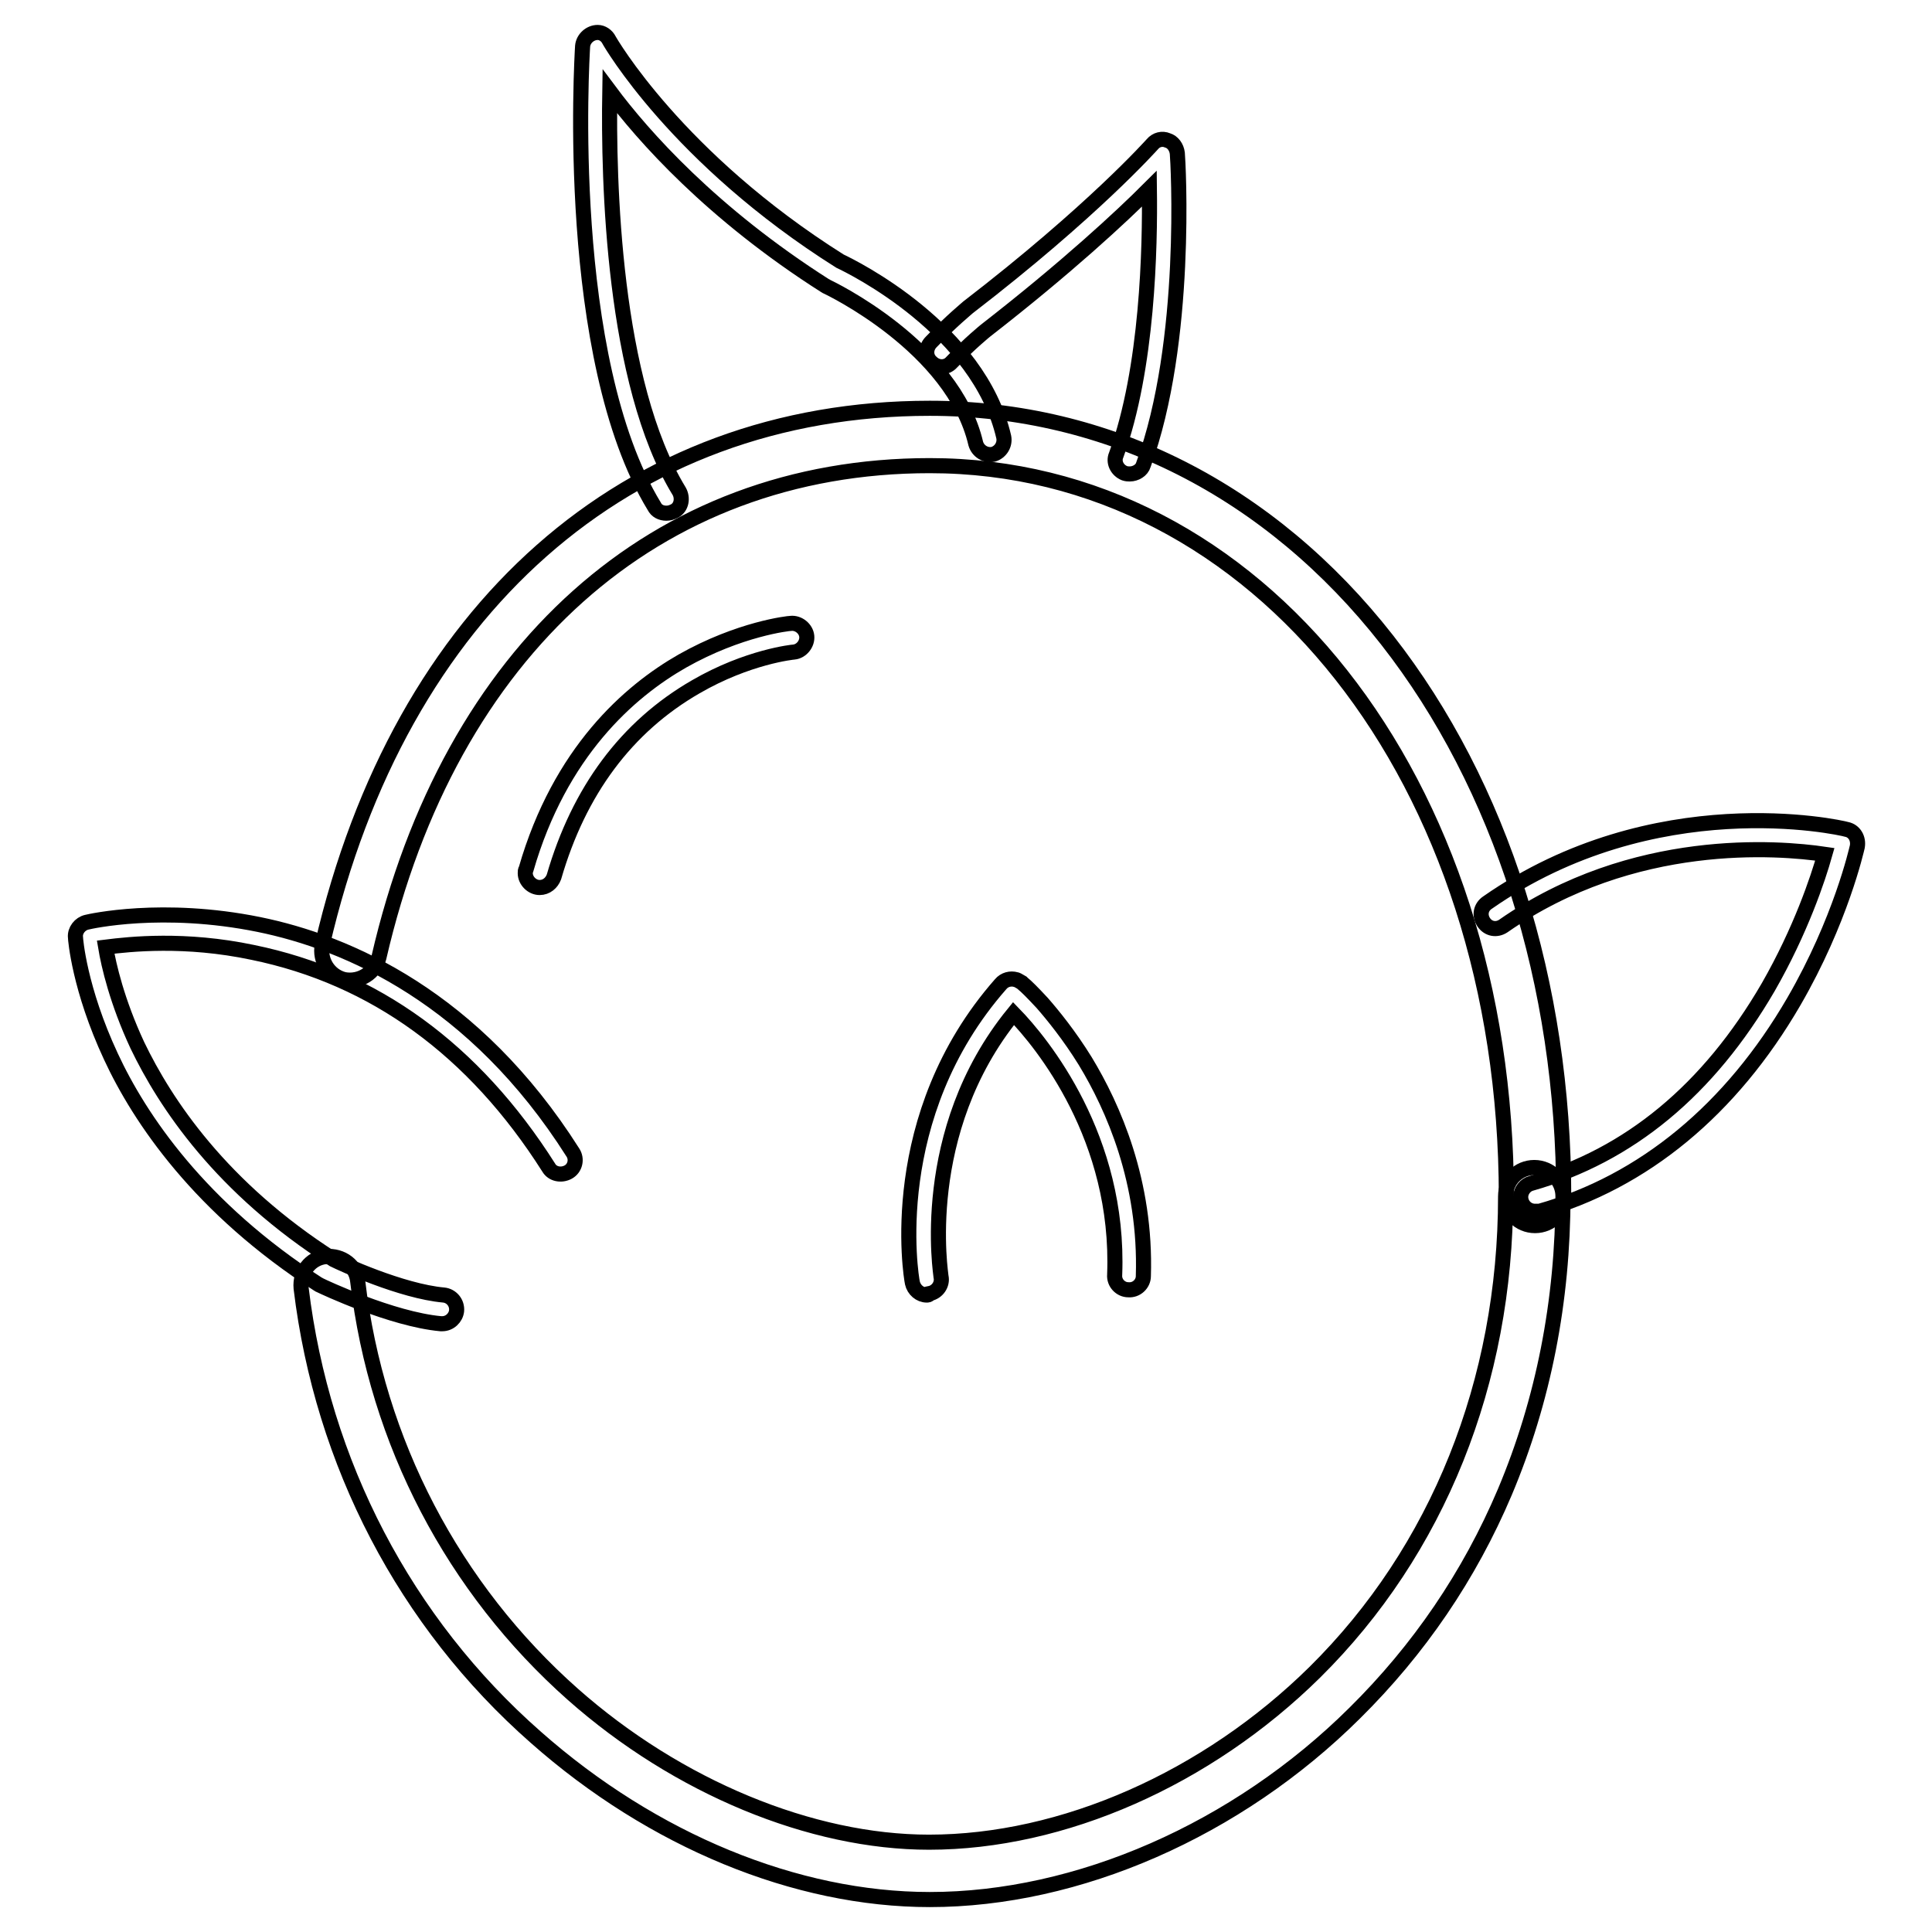 <?xml version="1.0" encoding="utf-8"?>
<!-- Svg Vector Icons : http://www.onlinewebfonts.com/icon -->
<!DOCTYPE svg PUBLIC "-//W3C//DTD SVG 1.1//EN" "http://www.w3.org/Graphics/SVG/1.1/DTD/svg11.dtd">
<svg version="1.1" xmlns="http://www.w3.org/2000/svg" xmlns:xlink="http://www.w3.org/1999/xlink" x="0px" y="0px" viewBox="0 0 256 256" enable-background="new 0 0 256 256" xml:space="preserve">
<g> <path stroke-width="2" fill-opacity="0" stroke="#000000"  d="M203.4,162.4c-2.1,0-3.8-1.7-3.8-3.8c0-55.3-32.9-96.9-76.4-96.9c-36.3,0-63.6,24.4-73,65.2 c-0.5,2-2.5,3.3-4.6,2.9c-2-0.5-3.3-2.5-2.9-4.6C53,80.7,83.1,54.1,123.2,54.1c23.6,0,45.1,10.9,60.6,30.7 c15.1,19.3,23.4,45.5,23.4,73.8C207.2,160.7,205.5,162.4,203.4,162.4z"/> <path stroke-width="2" fill-opacity="0" stroke="#000000"  d="M123.2,251.7c-17.7,0-36.7-7.8-52.2-21.5c-17.3-15.2-28.3-36.3-31.1-59.5c-0.2-2.1,1.2-4,3.3-4.2 c2.1-0.2,4,1.2,4.2,3.3c2.5,21.3,12.7,40.7,28.5,54.7c13.9,12.3,31.6,19.6,47.2,19.6c17.7,0,36.8-8.4,51.1-22.5 c16.3-16.1,25.3-38.5,25.3-63.1c0-2.1,1.7-3.8,3.8-3.8c2.1,0,3.8,1.7,3.8,3.8c0,13.9-2.6,27.1-7.7,39.2 c-4.7,11.1-11.4,20.9-19.9,29.3C163.9,242.5,142.8,251.7,123.2,251.7L123.2,251.7z M88.3,68c-0.7,0-1.3-0.3-1.6-0.9 c-12-19.7-9.6-59.3-9.5-61c0.1-1,1-1.8,2-1.8c0.6,0,1.2,0.4,1.5,1c0.1,0.2,9,15.7,30.6,29.3c1.7,0.8,18.4,9,21.7,23.3 c0.2,1-0.4,2-1.4,2.3c-1,0.2-2-0.4-2.3-1.4c-3-12.9-19.5-20.7-19.7-20.8c-0.1,0-0.1-0.1-0.2-0.1C94.3,28.3,85.2,18,80.8,12.1 c-0.2,11.8,0.4,38.6,9.2,53c0.5,0.9,0.3,2.1-0.6,2.6C89,67.9,88.7,68,88.3,68z"/> <path stroke-width="2" fill-opacity="0" stroke="#000000"  d="M149.7,62.8c-0.2,0-0.4,0-0.7-0.1c-1-0.4-1.5-1.5-1.1-2.4c0,0,0,0,0,0c4.2-11.5,4.5-27.6,4.4-35.3 c-3.7,3.7-10.9,10.4-21.7,18.8c0,0-2,1.6-4.5,4.2c-0.7,0.8-1.9,0.8-2.7,0c-0.8-0.7-0.8-1.9,0-2.7c2.7-2.8,4.8-4.5,4.9-4.6 c16.5-12.7,24.3-21.5,24.4-21.6c0.5-0.6,1.3-0.8,2-0.5c0.7,0.2,1.2,0.9,1.3,1.7c0.1,1,1.5,25-4.5,41.3 C151.3,62.3,150.5,62.8,149.7,62.8L149.7,62.8z M58.6,175.4c-0.1,0-0.1,0-0.2,0c-6.5-0.6-15.6-4.9-16-5.1c-0.1,0-0.1-0.1-0.2-0.1 c-15.7-10.1-23.7-22-27.5-30.2c-4.2-9-4.7-15.6-4.7-15.8c-0.1-0.9,0.6-1.8,1.5-2c0.4-0.1,10-2.3,22.8,0.3 c11.8,2.4,28.6,9.7,41.6,30.2c0.6,0.9,0.3,2.1-0.6,2.6s-2.1,0.3-2.6-0.6l0,0c-9.9-15.6-23.1-25.2-39.2-28.5 c-9-1.9-16.3-1.1-19.5-0.7c0.4,2.4,1.5,7.2,4.2,13c3.7,7.7,11.1,18.9,26,28.4c1,0.5,9,4.2,14.6,4.7c1,0.1,1.8,1,1.7,2.1 C60.4,174.6,59.6,175.4,58.6,175.4L58.6,175.4z M203.4,160.5c-1.1,0-1.9-0.9-1.9-1.9c0-0.8,0.6-1.6,1.4-1.8 c13-3.7,23.5-12.4,31.4-26c4.3-7.5,6.6-14.4,7.5-17.6c-6.1-0.9-25.4-2.5-42.6,9.5c-0.9,0.6-2,0.4-2.6-0.5c-0.6-0.9-0.4-2,0.5-2.6 c22.1-15.4,46.6-10,47.6-9.7c1,0.2,1.6,1.2,1.4,2.3c-0.1,0.4-2.2,9.8-8.4,20.5c-8.3,14.3-19.9,23.9-33.7,27.8 C203.7,160.5,203.5,160.5,203.4,160.5L203.4,160.5z M122.8,171.6c-0.9,0-1.7-0.7-1.9-1.6c-0.2-0.9-3.7-22.1,11.7-39.6 c0.5-0.6,1.3-0.8,2-0.6c0.1,0,0.3,0.1,0.8,0.4l0,0c0,0,0.1,0.1,0.1,0.1c0.5,0.4,1.3,1.2,2.6,2.6c1.4,1.6,3.6,4.3,5.7,7.7 c3.7,6.1,8.1,16,7.7,28.5c0,1-0.9,1.9-2,1.8c0,0,0,0,0,0c-1,0-1.9-0.9-1.8-2c0.7-18.1-9.6-30.7-13.4-34.6 c-12.8,15.7-9.6,34.7-9.6,34.9c0.2,1-0.5,2-1.5,2.2C123.1,171.6,122.9,171.6,122.8,171.6L122.8,171.6z M71.5,117.6 c-1,0-1.9-0.9-1.9-1.9c0-0.2,0-0.4,0.1-0.5c4.5-15.6,13.7-23.6,20.7-27.6c7.6-4.3,14.1-5,14.4-5c1-0.1,2,0.7,2.1,1.7 c0.1,1-0.7,2-1.7,2.1c-0.1,0-6.1,0.6-13,4.6c-9.2,5.3-15.5,13.8-18.8,25.2C73.1,117,72.4,117.6,71.5,117.6z"/></g>
</svg>
